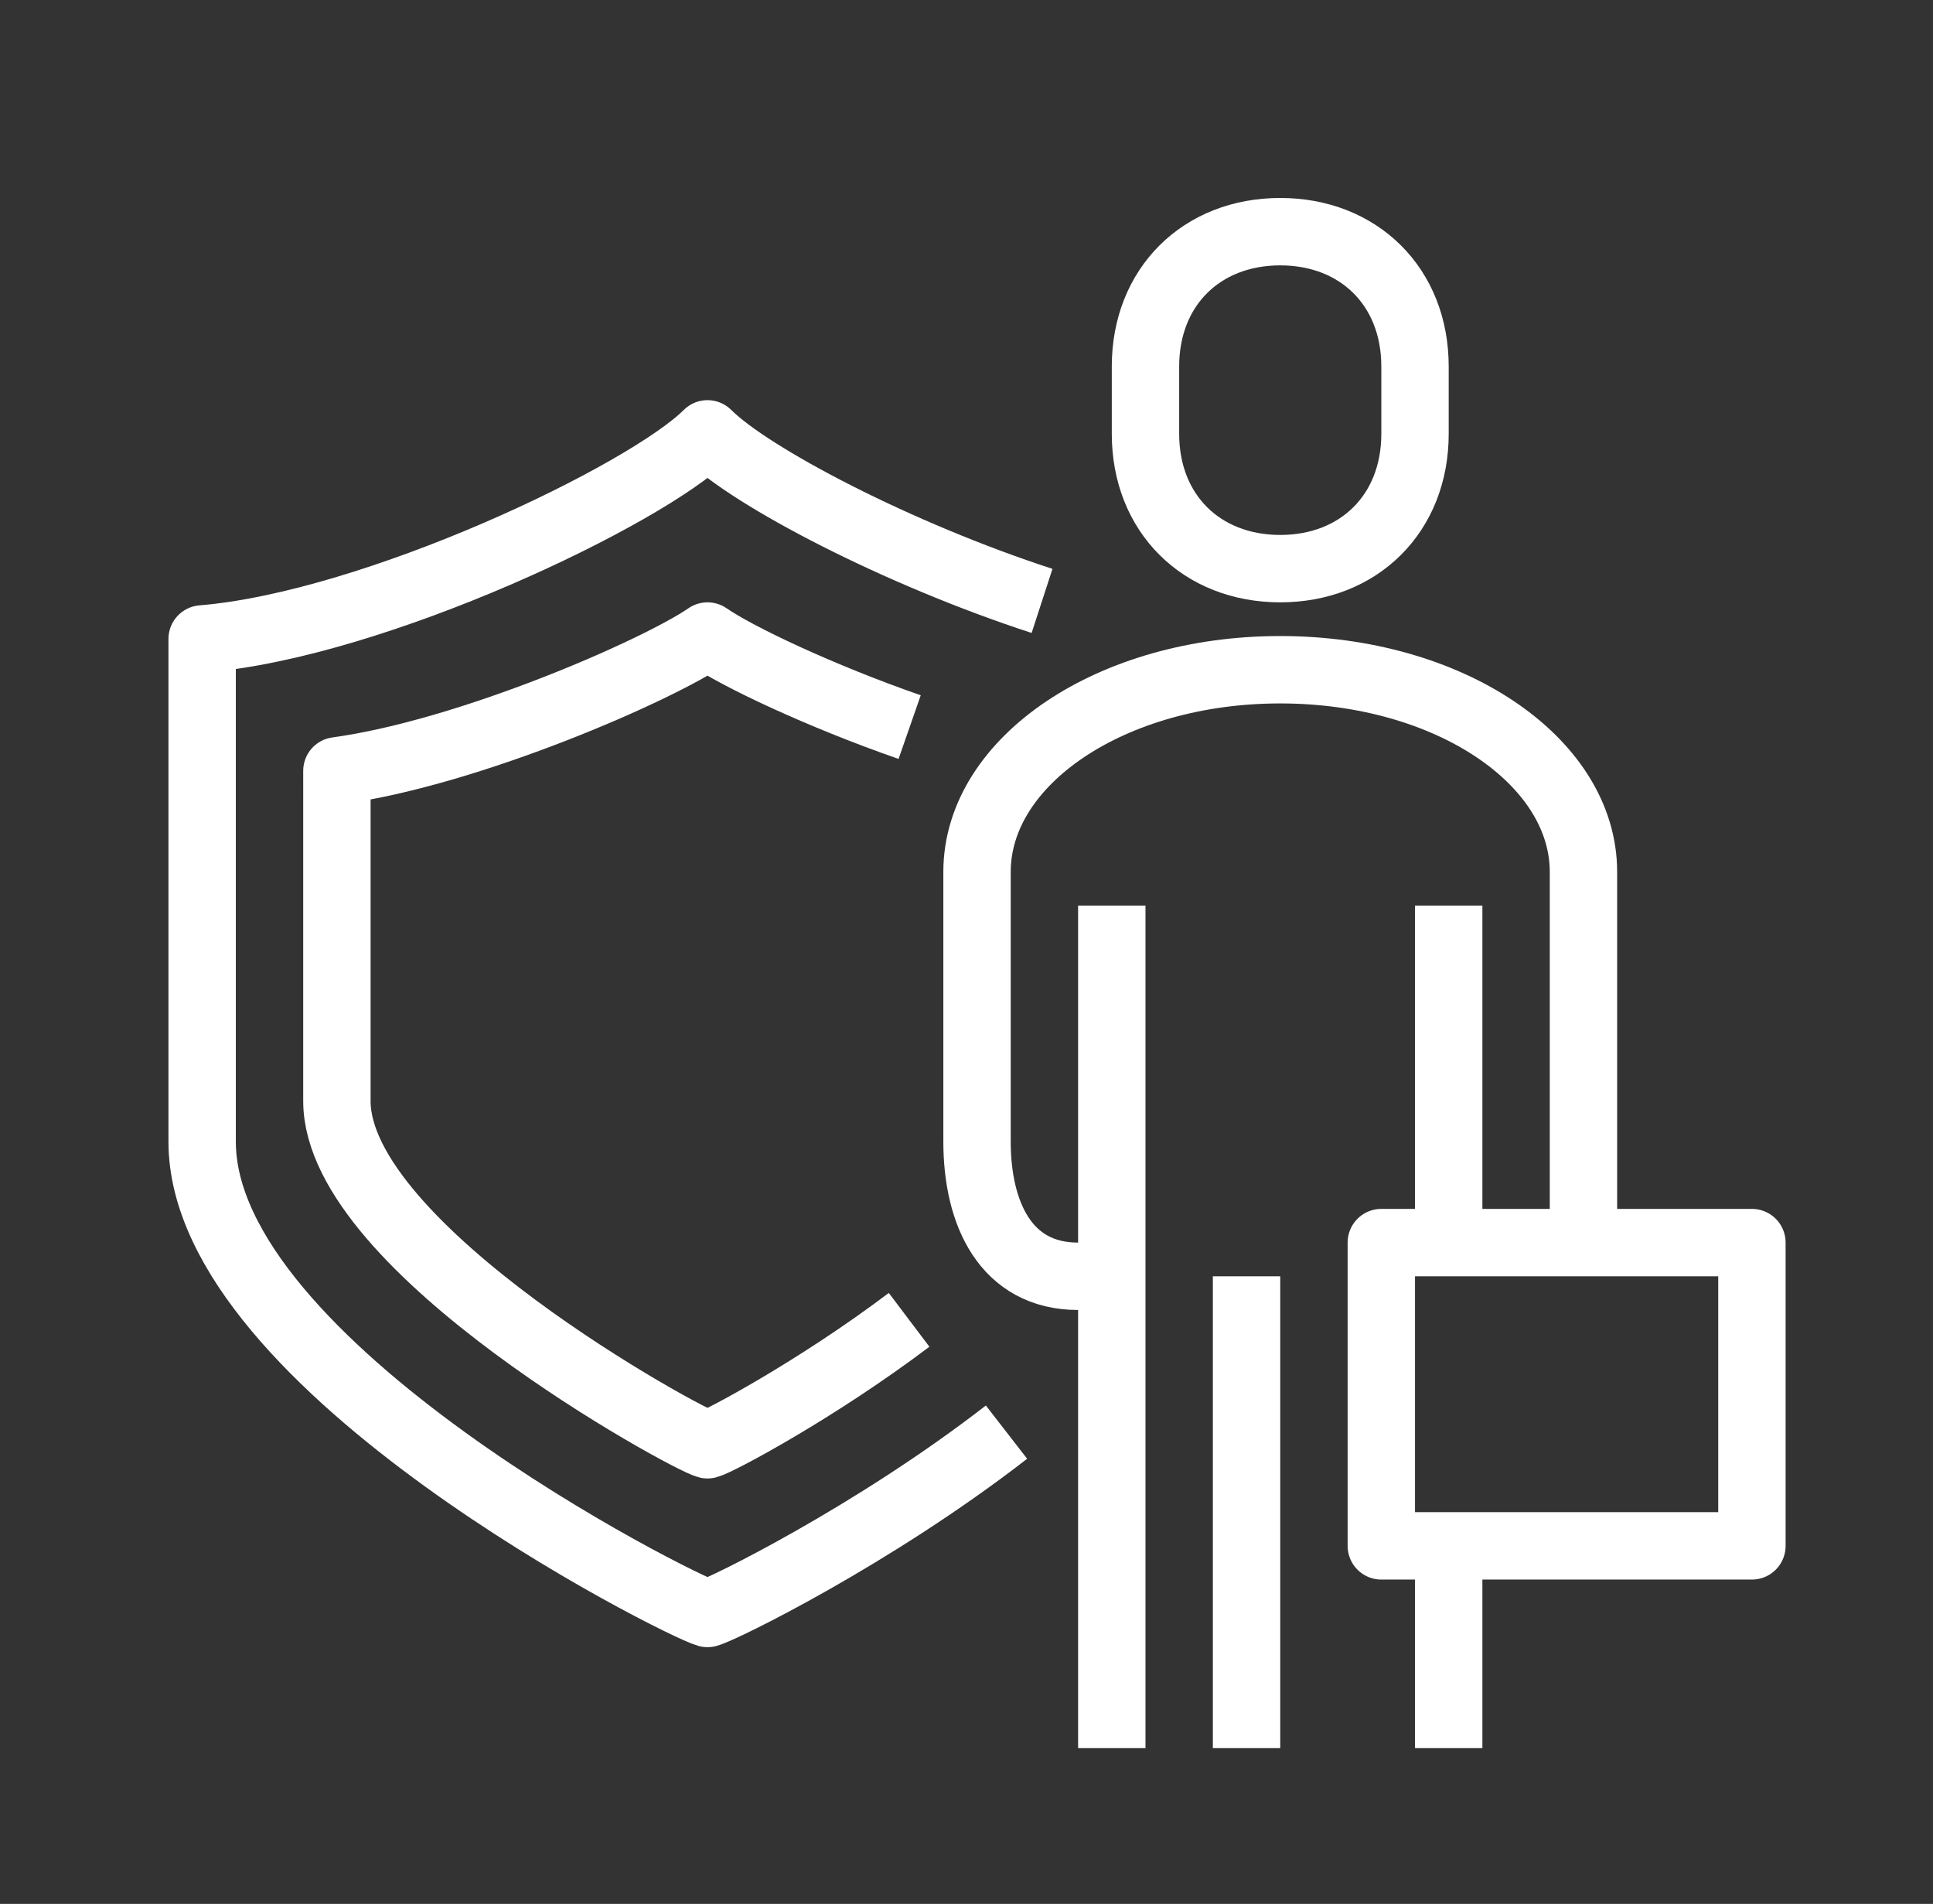 <svg xmlns="http://www.w3.org/2000/svg" viewBox="0 0 459 452"><rect x="0" y="0" width="459" height="452" fill="#333333" stroke="none"/><defs><style>.cls-1,.cls-2{fill:none;stroke:#fff;stroke-width:16px;}.cls-1{stroke-linejoin:round;}.cls-2{stroke-miterlimit:10;}</style></defs><g id="Large_Preview" data-name="Large Preview"><path class="cls-1" d="M304,135c-18.65,0-32-13.07-32-32V87c0-18.93,13.35-32,32-32s32,13.07,32,32v16C336,121.93,322.65,135,304,135Z"/><line class="cls-1" x1="344" y1="215" x2="344" y2="295"/><line class="cls-1" x1="344" y1="367" x2="344" y2="415"/><line class="cls-1" x1="296" y1="303" x2="296" y2="415"/><rect class="cls-1" x="328" y="295" width="88" height="72" transform="translate(744 662) rotate(180)"/><line class="cls-1" x1="264" y1="215" x2="264" y2="415"/><path class="cls-2" d="M264,303h-8c-17.16,0-24-14.84-24-32V207c0-26.43,32-48,72-48s72,21.57,72,48v88"/><path class="cls-1" d="M239,340c-31.62,24.52-67.49,42.13-71,43.05-6.33-1.68-120-58.64-120-112V151.69C89,148.33,153.5,117.5,168,103c10.22,10.22,45.28,28.55,79.44,39.66"/><path class="cls-1" d="M215.87,313.34C193.8,330,170.4,342.43,168,343c-4.64-1.11-88-46.53-88-81.6V183c31.67-4.33,76.41-24,88-32,7.09,4.9,26.62,14.17,48,21.62"/></g></svg>